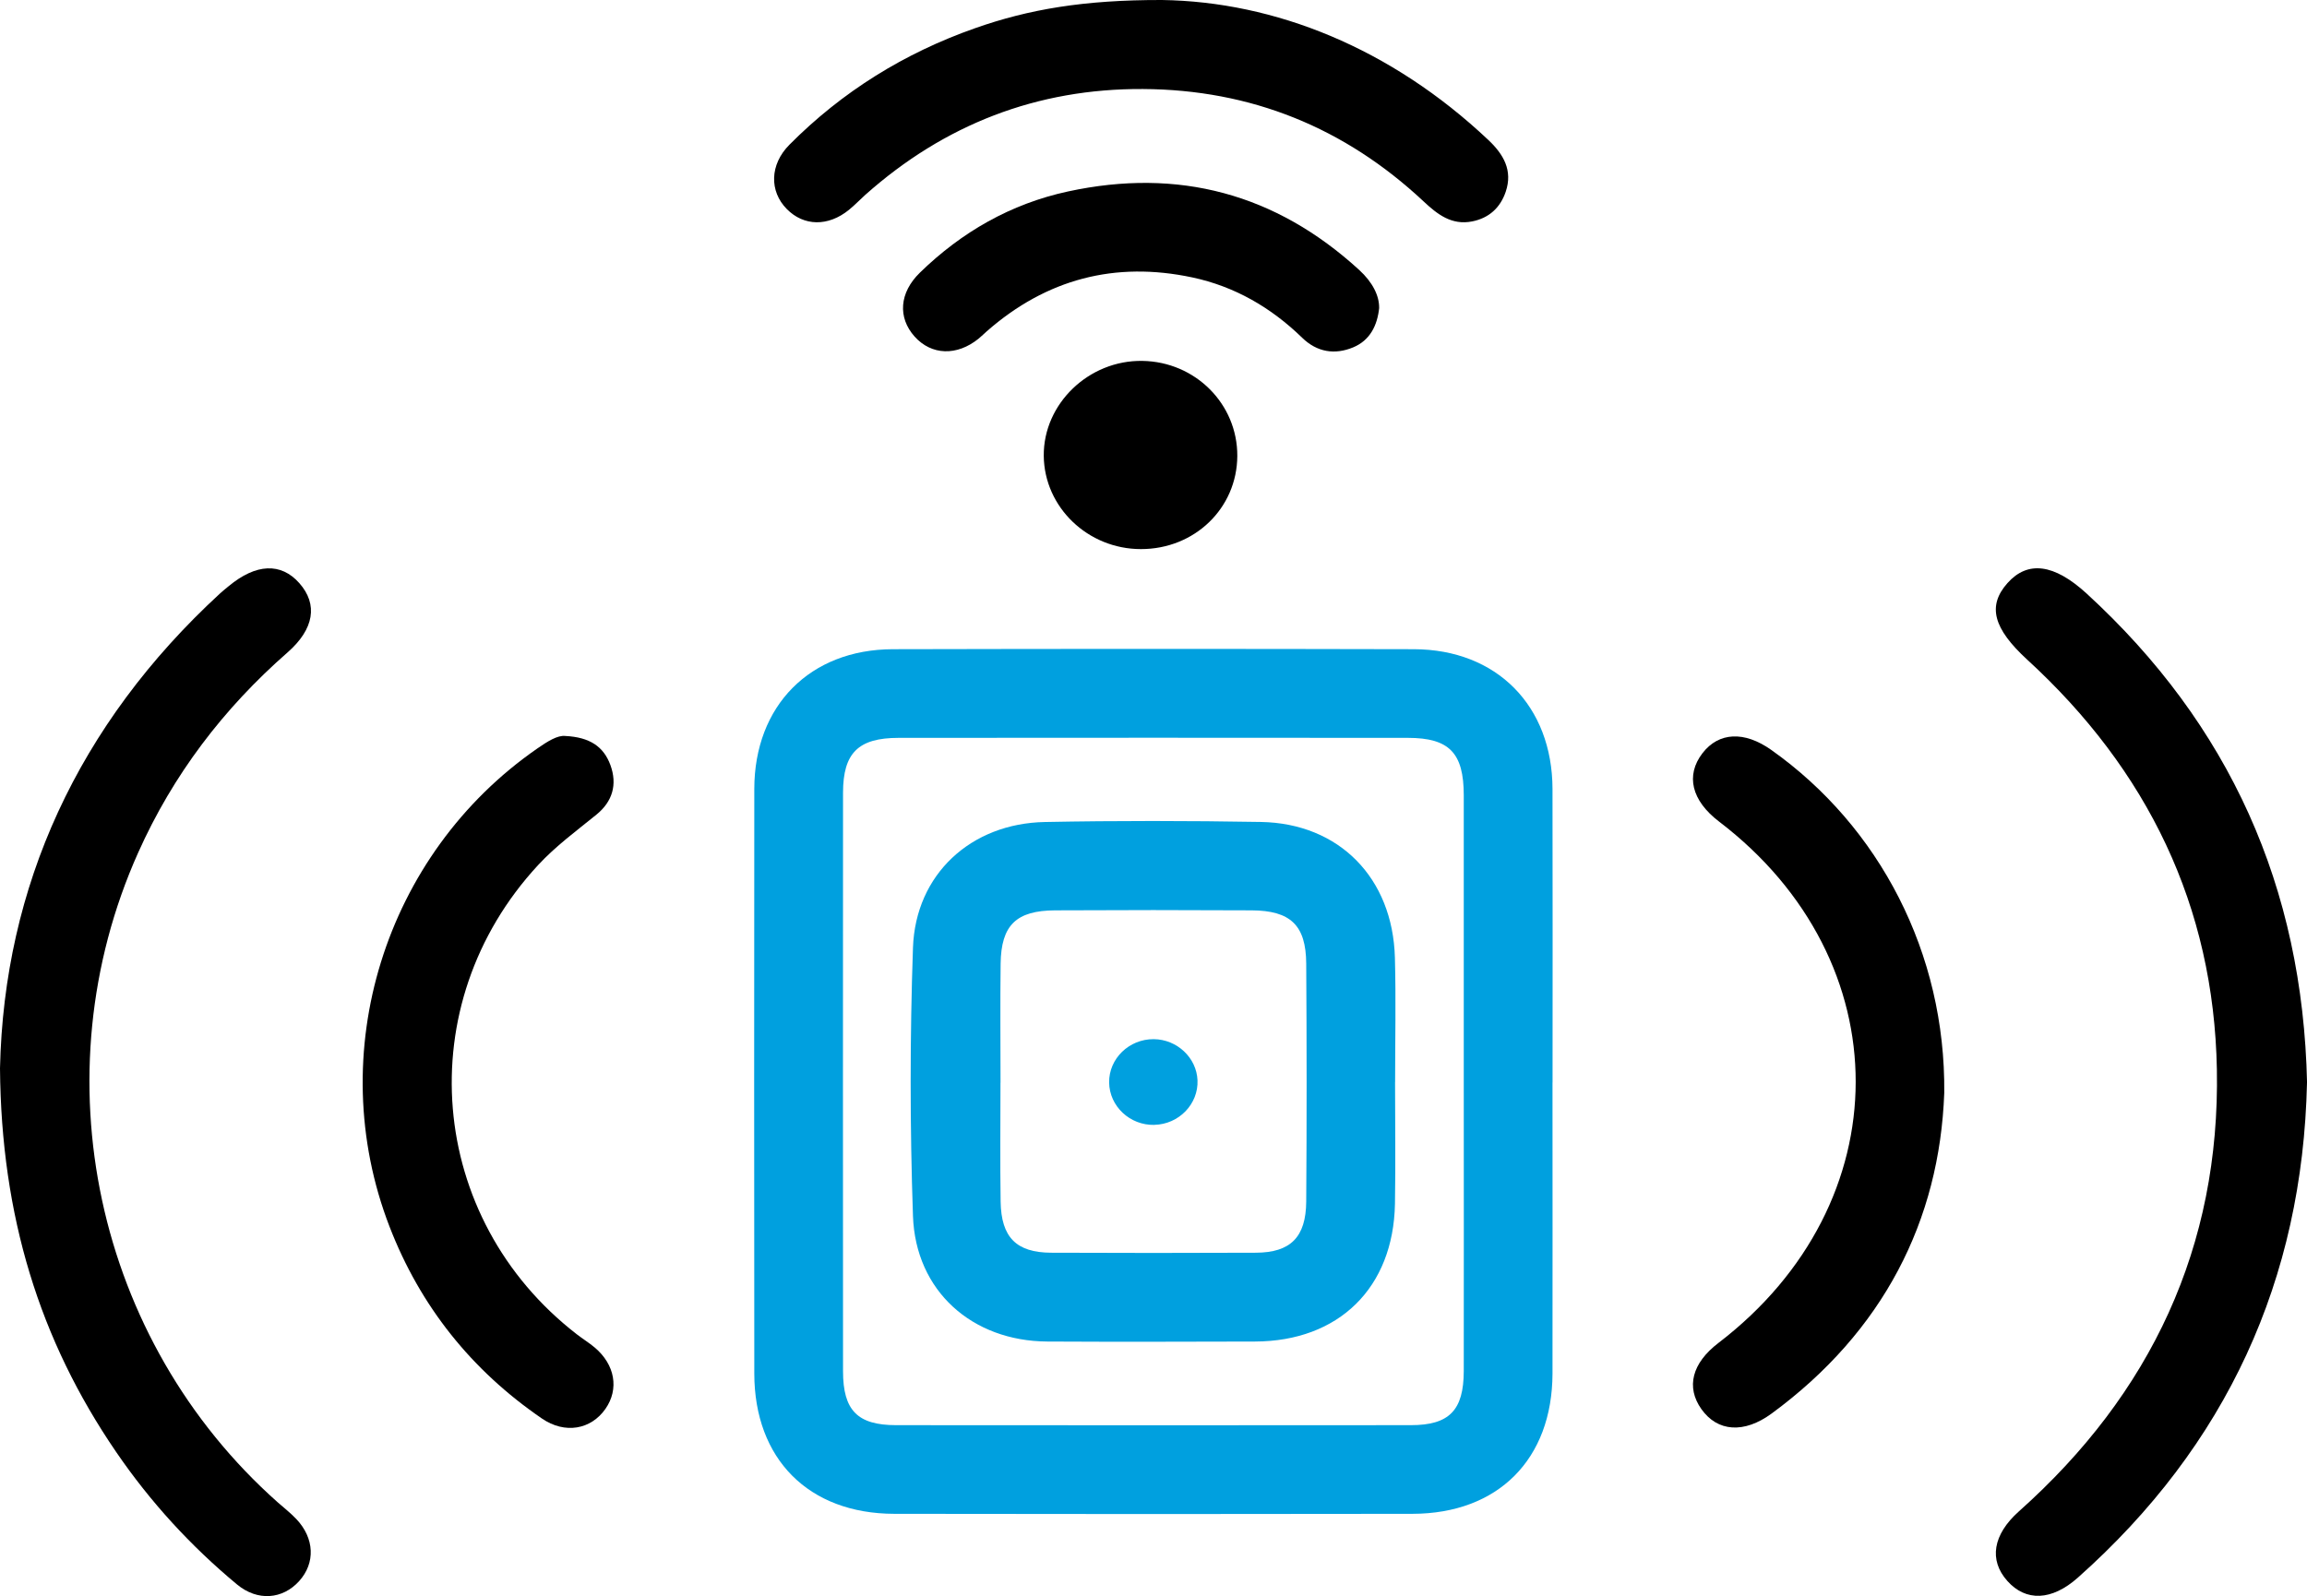 <svg xmlns="http://www.w3.org/2000/svg" viewBox="0 0 449.26 310.92"><defs><style>.d{fill:#00a0df;}</style></defs><g id="a"></g><g id="b"><g id="c"><g><path class="d" d="M302.33,210.88c0,18.89,.03,37.78,0,56.67-.04,16.68-10.58,27.3-27.26,27.33-33.64,.06-67.29,.06-100.93,0-16.66-.03-27.24-10.67-27.25-27.34-.03-37.96-.04-75.91,0-113.87,.02-16.2,10.84-27.17,26.98-27.21,33.82-.08,67.65-.08,101.47,0,16.13,.04,26.95,11.03,26.99,27.22,.05,19.07,.01,38.14,.01,57.21Zm-17.28,.12c0-18.69,.01-37.38,0-56.07,0-8.25-2.81-11.19-10.85-11.2-33.07-.03-66.14-.03-99.21,0-7.85,0-10.81,2.94-10.82,10.68-.02,37.56-.02,75.12,0,112.69,0,7.61,2.8,10.5,10.3,10.51,33.43,.03,66.86,.03,100.29,0,7.48,0,10.27-2.91,10.29-10.52,.03-18.69,0-37.38,0-56.07Z"></path><path d="M0,208.1c.78-35.4,15.12-66.99,42.88-92.53,.53-.49,1.1-.93,1.65-1.39,5.33-4.42,10.2-4.63,13.77-.58,3.64,4.12,2.9,8.93-2.32,13.5-12.48,10.93-22.29,23.82-29.08,39-19.42,43.4-8.36,94.96,27.17,126.53,1.21,1.07,2.5,2.07,3.61,3.24,3.58,3.76,3.77,8.58,.57,12.12-3.2,3.54-8.07,3.98-12.09,.65-9.04-7.5-16.92-16.12-23.55-25.82C7.69,261.01,.23,236.86,0,208.1Z"></path><path d="M449.26,210.93c-.86,38.32-15.64,70.61-44.62,96.38-5.08,4.52-10.13,4.7-13.74,.64-3.62-4.06-2.82-9.02,2.26-13.55,25.73-22.94,39.19-51.56,38.55-86.1-.59-31.81-13.52-58.34-36.92-79.79-6.63-6.08-7.82-10.49-3.85-14.94,3.91-4.37,9.02-3.81,15.42,2.06,27.79,25.5,42.07,57.14,42.91,95.3Z"></path><path d="M110.07,143.36c4.81,.24,7.47,2.08,8.79,5.64,1.41,3.82,.4,7.15-2.7,9.67-3.9,3.17-7.95,6.14-11.39,9.86-25.1,27.14-21.67,68.78,7.57,91.39,1.14,.88,2.37,1.64,3.47,2.56,3.97,3.35,4.78,8.1,2.09,11.96-2.82,4.03-7.88,4.95-12.36,1.88-13.73-9.4-23.71-21.9-29.69-37.4-13.05-33.79-.98-72.53,28.81-93.14,1.95-1.35,3.9-2.59,5.42-2.42Z"></path><path d="M378.62,212.88c-.91,24.9-11.88,46.5-33.61,62.46-5.4,3.96-10.55,3.56-13.68-.85-3.04-4.29-1.84-8.96,3.32-12.9,35.58-27.23,35.64-74.45,.12-101.55-5.38-4.1-6.56-9.01-3.22-13.34,3.17-4.1,8.14-4.33,13.37-.63,21.14,14.97,33.97,39.64,33.7,66.81Z"></path><path d="M226.28,0c21.96,.32,44.57,9.33,63.58,27.29,2.92,2.76,4.77,5.9,3.36,10.06-1.06,3.13-3.27,5.13-6.53,5.78-4,.79-6.76-1.36-9.49-3.92-15.36-14.37-33.61-21.76-54.63-21.87-20.61-.11-38.65,6.9-54.06,20.61-1.07,.96-2.06,2.01-3.18,2.92-4.06,3.3-8.8,3.22-12.12-.16-3.41-3.46-3.32-8.65,.51-12.51,10.28-10.36,22.42-17.88,36.17-22.71C200.3,1.82,211.06-.03,226.28,0Z"></path><path d="M268.58,59.96c-.36,3.44-1.78,6.33-5.06,7.7-3.6,1.5-7.06,.94-9.94-1.87-6.05-5.88-13.12-9.99-21.39-11.75-15.05-3.2-28.41,.32-40,10.47-.54,.47-1.05,.99-1.6,1.44-4.23,3.44-9.2,3.28-12.49-.4-3.3-3.7-2.98-8.52,1.03-12.43,8.14-7.93,17.7-13.41,28.83-15.82,21.49-4.65,40.46,.39,56.72,15.28,2.64,2.41,3.92,5.05,3.89,7.38Z"></path><path d="M222.18,106.96c-10.33,0-18.82-8.15-18.92-18.16-.1-10.13,8.76-18.67,19.2-18.5,10.33,.16,18.54,8.4,18.49,18.53-.06,10.17-8.31,18.14-18.77,18.13Z"></path><path class="d" d="M271.67,210.78c0,7.91,.12,15.81-.02,23.72-.3,16.35-10.93,26.77-27.26,26.82-13.48,.04-26.96,.07-40.43,0-14.65-.08-25.66-9.84-26.17-24.45-.6-17.41-.6-34.87,0-52.27,.5-14.3,11.29-24.21,25.69-24.48,14.01-.27,28.04-.25,42.05-.01,15.26,.26,25.69,10.91,26.11,26.43,.22,8.08,.04,16.17,.04,24.26Zm-76.84,.12c0,7.73-.09,15.45,.03,23.17,.11,6.95,3.06,9.92,9.82,9.95,13.3,.06,26.59,.06,39.89,0,6.73-.03,9.75-3.01,9.8-9.97,.11-15.45,.1-30.9,0-46.35-.05-7.47-3.05-10.33-10.63-10.37-12.76-.07-25.51-.07-38.27,0-7.59,.04-10.51,2.89-10.61,10.39-.1,7.72-.02,15.45-.02,23.18Z"></path><path class="d" d="M224.8,219.12c-4.77,.11-8.76-3.64-8.81-8.28-.05-4.63,3.89-8.45,8.67-8.42,4.55,.03,8.36,3.61,8.54,8.01,.19,4.63-3.63,8.57-8.4,8.68Z"></path></g></g></g></svg>